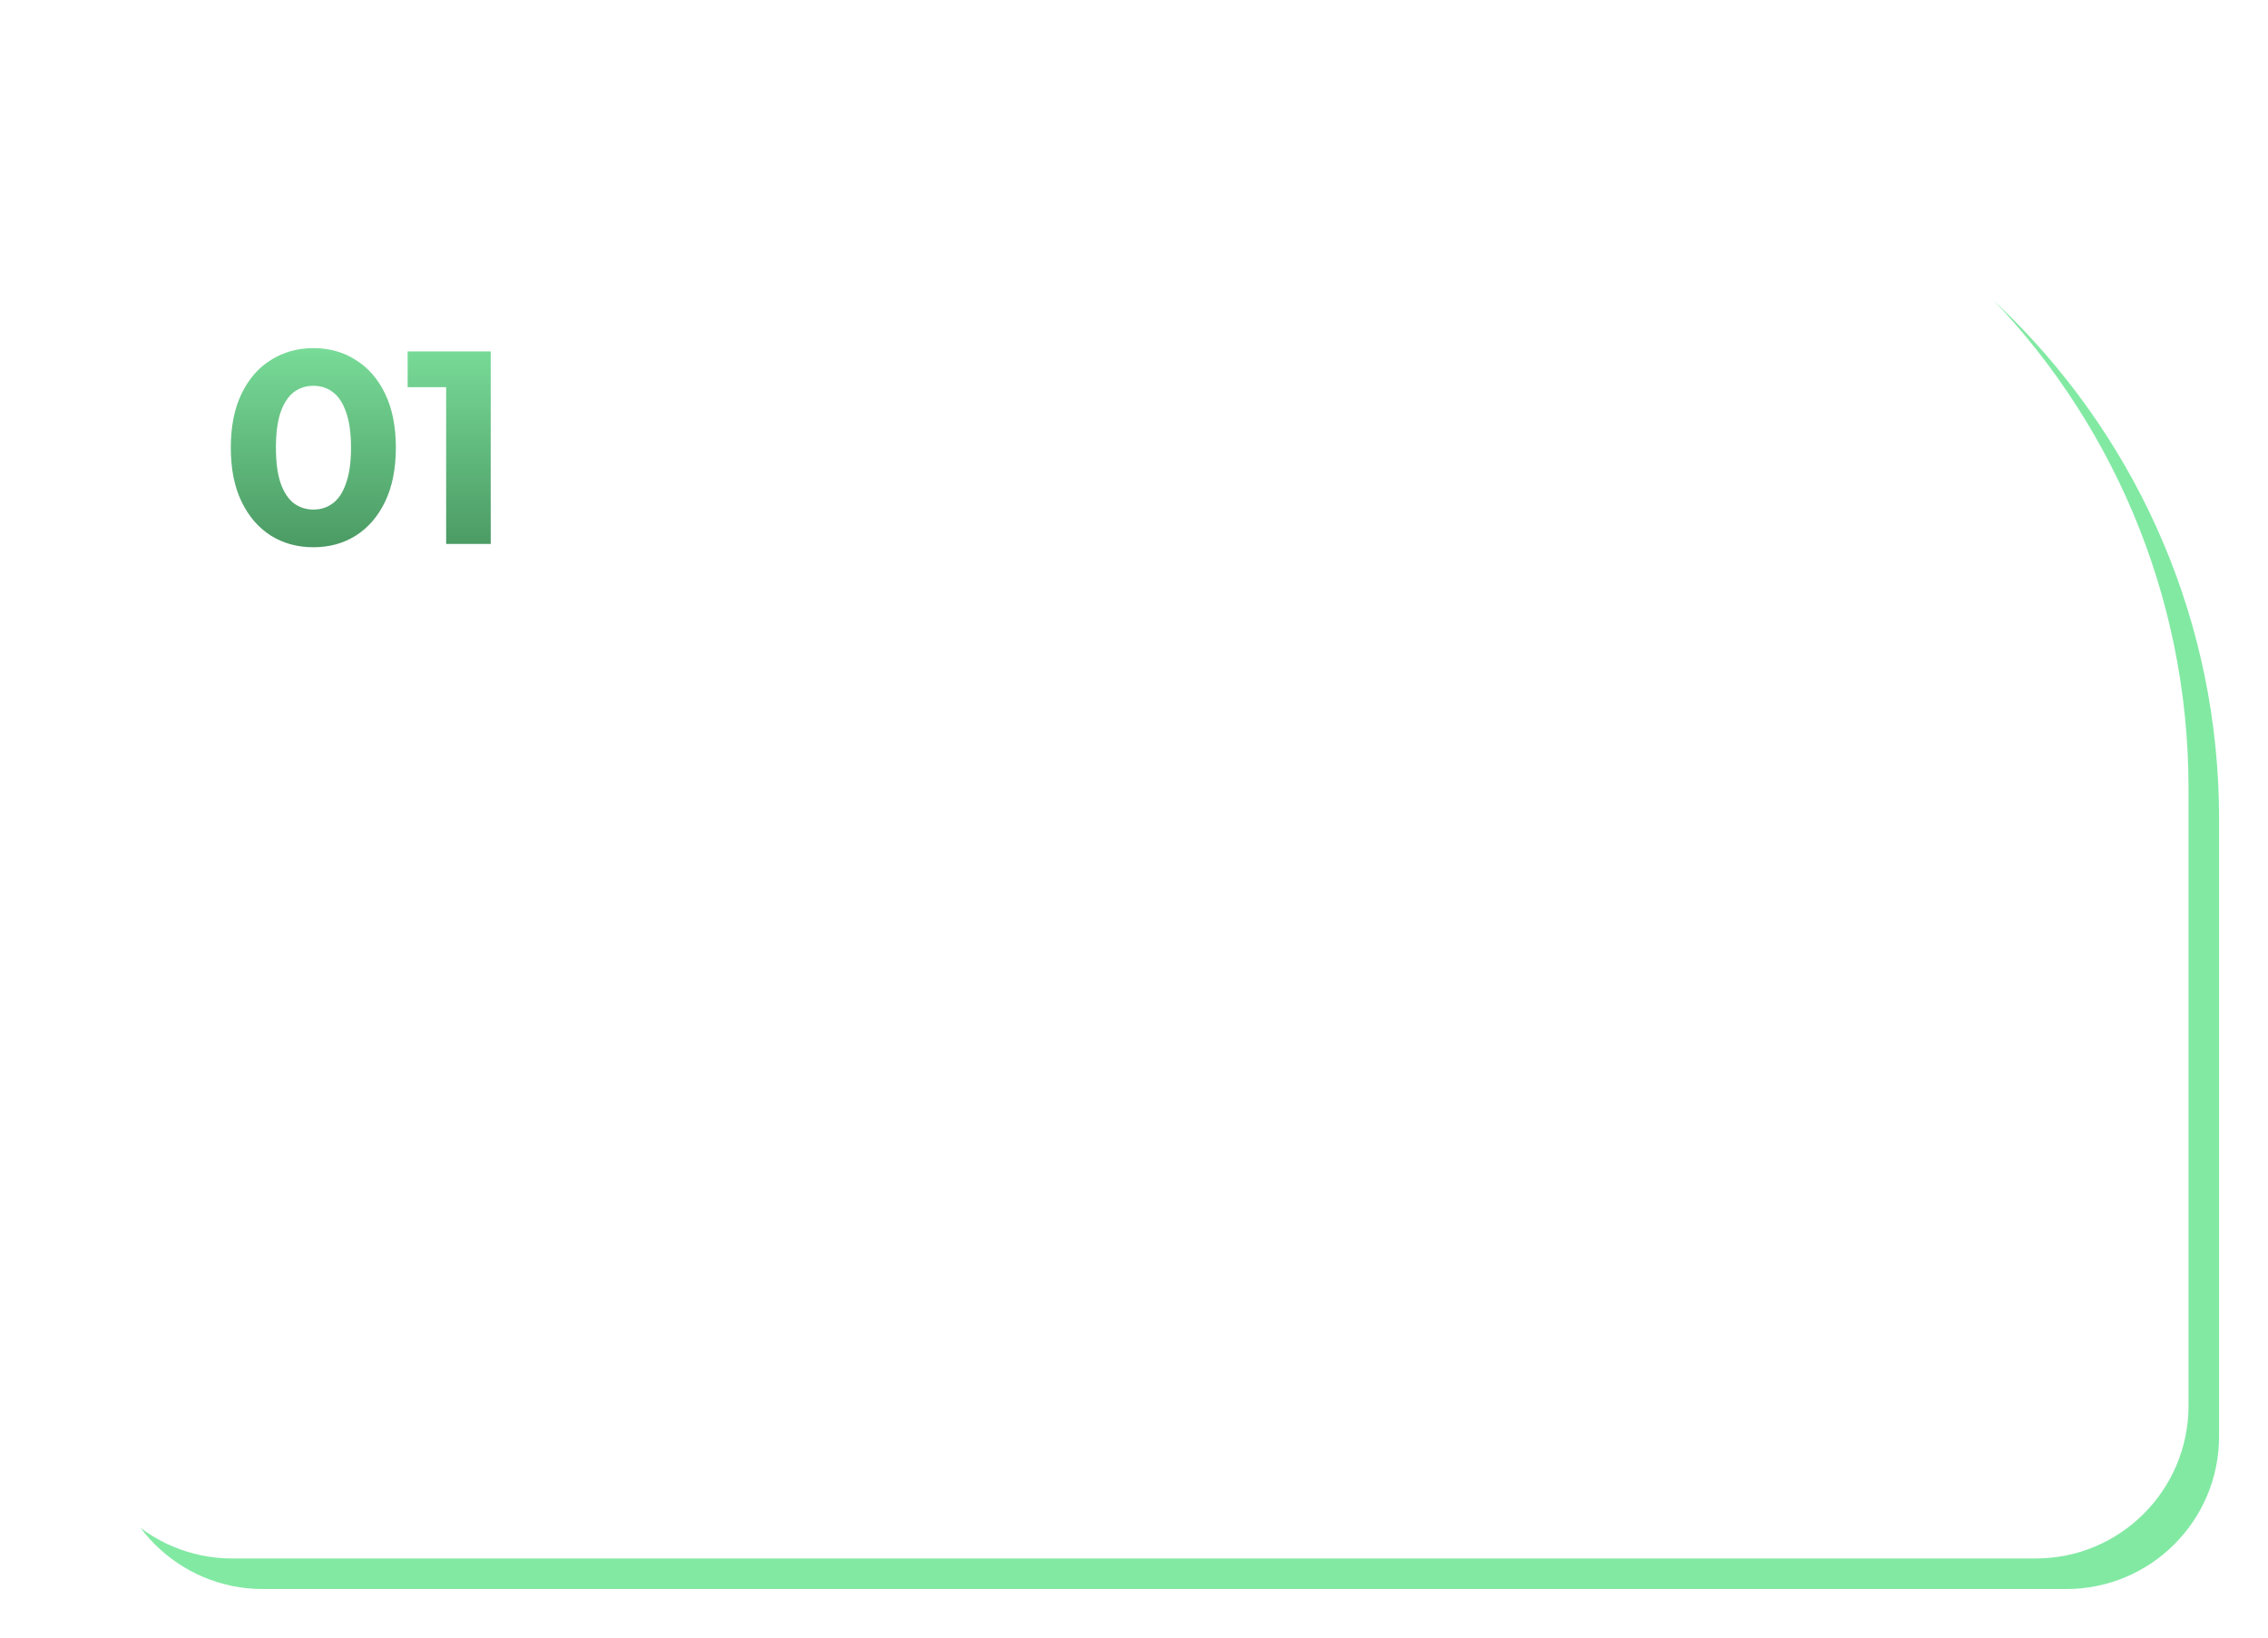 <?xml version="1.0" encoding="UTF-8"?> <svg xmlns="http://www.w3.org/2000/svg" width="371" height="268" viewBox="0 0 371 268" fill="none"> <path d="M18 43C18 29.193 29.193 18 43 18H247C311.065 18 363 69.935 363 134V235C363 248.807 351.807 260 338 260H43C29.193 260 18 248.807 18 235V43Z" fill="#82E9A3"></path> <g filter="url(#filter0_d_307_8)"> <path d="M11 34C11 20.193 22.193 9 36 9H240C304.065 9 356 60.935 356 125V226C356 239.807 344.807 251 331 251H36C22.193 251 11 239.807 11 226V34Z" fill="white"></path> </g> <path d="M51.255 89.54C48.675 89.54 46.365 88.91 44.325 87.65C42.285 86.36 40.68 84.5 39.51 82.07C38.34 79.64 37.755 76.7 37.755 73.25C37.755 69.8 38.34 66.86 39.51 64.43C40.68 62 42.285 60.155 44.325 58.895C46.365 57.605 48.675 56.96 51.255 56.96C53.865 56.96 56.175 57.605 58.185 58.895C60.225 60.155 61.83 62 63 64.43C64.17 66.86 64.755 69.8 64.755 73.25C64.755 76.7 64.17 79.64 63 82.07C61.83 84.5 60.225 86.36 58.185 87.65C56.175 88.91 53.865 89.54 51.255 89.54ZM51.255 83.375C52.485 83.375 53.55 83.03 54.45 82.34C55.38 81.65 56.1 80.555 56.61 79.055C57.15 77.555 57.42 75.62 57.42 73.25C57.42 70.88 57.15 68.945 56.61 67.445C56.1 65.945 55.38 64.85 54.45 64.16C53.55 63.47 52.485 63.125 51.255 63.125C50.055 63.125 48.99 63.47 48.06 64.16C47.16 64.85 46.44 65.945 45.9 67.445C45.39 68.945 45.135 70.88 45.135 73.25C45.135 75.62 45.39 77.555 45.9 79.055C46.44 80.555 47.16 81.65 48.06 82.34C48.99 83.03 50.055 83.375 51.255 83.375ZM72.981 89V60.2L76.131 63.35H66.681V57.5H80.271V89H72.981Z" fill="url(#paint0_linear_307_8)"></path> <defs> <filter id="filter0_d_307_8" x="0" y="0" width="371" height="268" filterUnits="userSpaceOnUse" color-interpolation-filters="sRGB"> <feFlood flood-opacity="0" result="BackgroundImageFix"></feFlood> <feColorMatrix in="SourceAlpha" type="matrix" values="0 0 0 0 0 0 0 0 0 0 0 0 0 0 0 0 0 0 127 0" result="hardAlpha"></feColorMatrix> <feOffset dx="2" dy="4"></feOffset> <feGaussianBlur stdDeviation="6.5"></feGaussianBlur> <feComposite in2="hardAlpha" operator="out"></feComposite> <feColorMatrix type="matrix" values="0 0 0 0 0 0 0 0 0 0 0 0 0 0 0 0 0 0 0.25 0"></feColorMatrix> <feBlend mode="normal" in2="BackgroundImageFix" result="effect1_dropShadow_307_8"></feBlend> <feBlend mode="normal" in="SourceGraphic" in2="effect1_dropShadow_307_8" result="shape"></feBlend> </filter> <linearGradient id="paint0_linear_307_8" x1="60" y1="50" x2="60" y2="95" gradientUnits="userSpaceOnUse"> <stop stop-color="#82E9A3"></stop> <stop offset="1" stop-color="#438F5B"></stop> </linearGradient> </defs> </svg> 